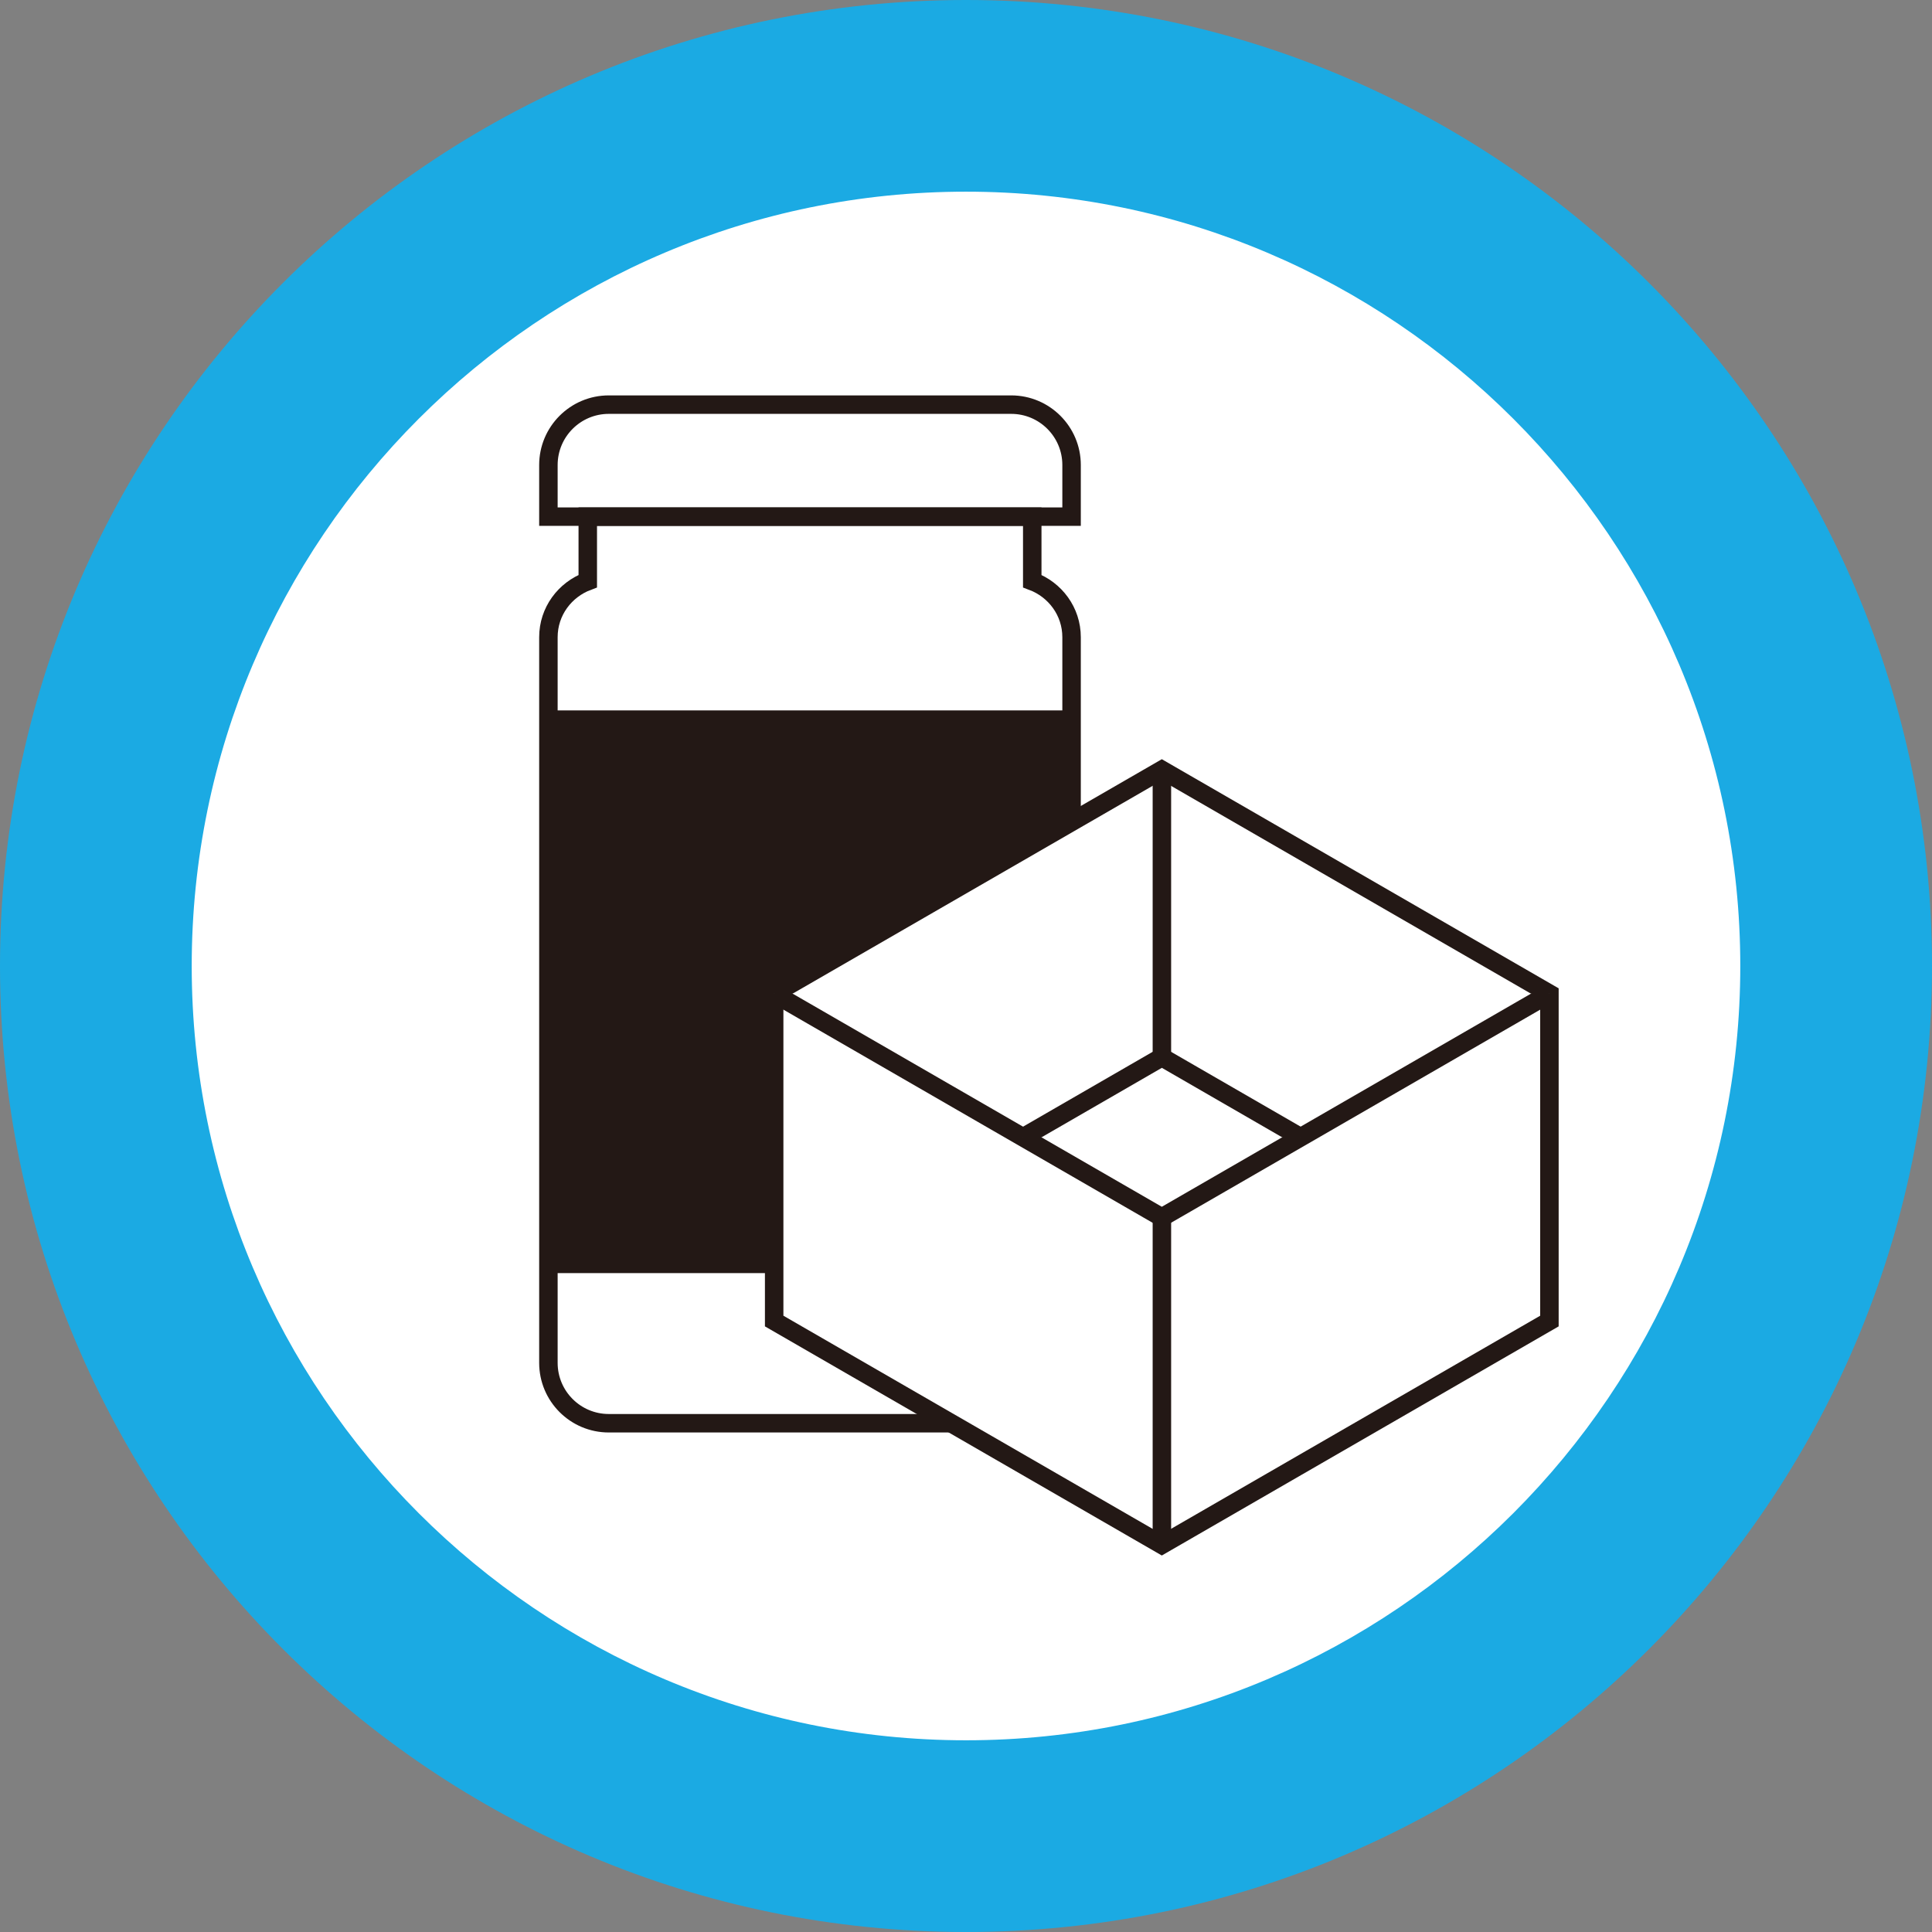<svg width="48" height="48" viewBox="0 0 48 48" fill="none" xmlns="http://www.w3.org/2000/svg">
<rect x="0" y="0" width="48" height="48" fill="#808080" stroke="none"/>
<g clip-path="url(#clip0_192_85284)">
<path d="M24.002 45.619C12.082 45.619 2.383 35.921 2.383 24C2.383 12.079 12.081 2.381 24.002 2.381C35.923 2.381 45.622 12.079 45.622 24C45.622 35.921 35.923 45.619 24.002 45.619Z" fill="white"/>
<path d="M24 4.762C34.608 4.762 43.237 13.392 43.237 24C43.237 34.608 34.608 43.237 24 43.237C13.393 43.237 4.763 34.607 4.763 24C4.763 13.393 13.392 4.762 24 4.762ZM24 0C10.745 0 0 10.745 0 24C0 37.255 10.745 48 24 48C37.255 48 48 37.255 48 24C48 10.745 37.255 0 24 0Z" fill="#1BAAE3"/>
<path d="M25.646 14.438V12.836H14.603V14.438C14.034 14.651 13.625 15.189 13.625 15.832V33.86C13.625 34.688 14.297 35.36 15.125 35.36H25.123C25.952 35.36 26.623 34.688 26.623 33.86V15.832C26.623 15.189 26.214 14.651 25.646 14.438Z" stroke="#231815" stroke-width="0.459" stroke-miterlimit="10"/>
<path d="M15.125 10.053H25.123C25.951 10.053 26.623 10.725 26.623 11.553V12.836H13.625V11.553C13.625 10.725 14.297 10.053 15.125 10.053Z" stroke="#231815" stroke-width="0.459" stroke-miterlimit="10"/>
<path d="M26.623 17.65H13.625V31.63H26.623V17.65Z" fill="#231815"/>
<path d="M38.495 32.821V24.687L28.865 19.127L19.234 24.687V32.821L28.865 38.381L38.495 32.821Z" fill="white" stroke="#231815" stroke-width="0.459" stroke-miterlimit="10"/>
<path d="M19.234 24.687L28.865 30.247L38.495 24.687" fill="white"/>
<path d="M19.234 24.687L28.865 30.247L38.495 24.687" stroke="#231815" stroke-width="0.459" stroke-miterlimit="10"/>
<path d="M28.867 30.247V38.381" stroke="#231815" stroke-width="0.459" stroke-miterlimit="10"/>
<path d="M28.867 19.127V26.265" stroke="#231815" stroke-width="0.459" stroke-miterlimit="10"/>
<path d="M32.314 28.256L28.866 26.265L25.418 28.256" fill="white"/>
<path d="M32.314 28.256L28.866 26.265L25.418 28.256" stroke="#231815" stroke-width="0.459" stroke-miterlimit="10"/>
</g>
<defs>
<clipPath id="clip0_192_85284">
<rect width="48" height="48" fill="white"/>
</clipPath>
</defs>
</svg>
